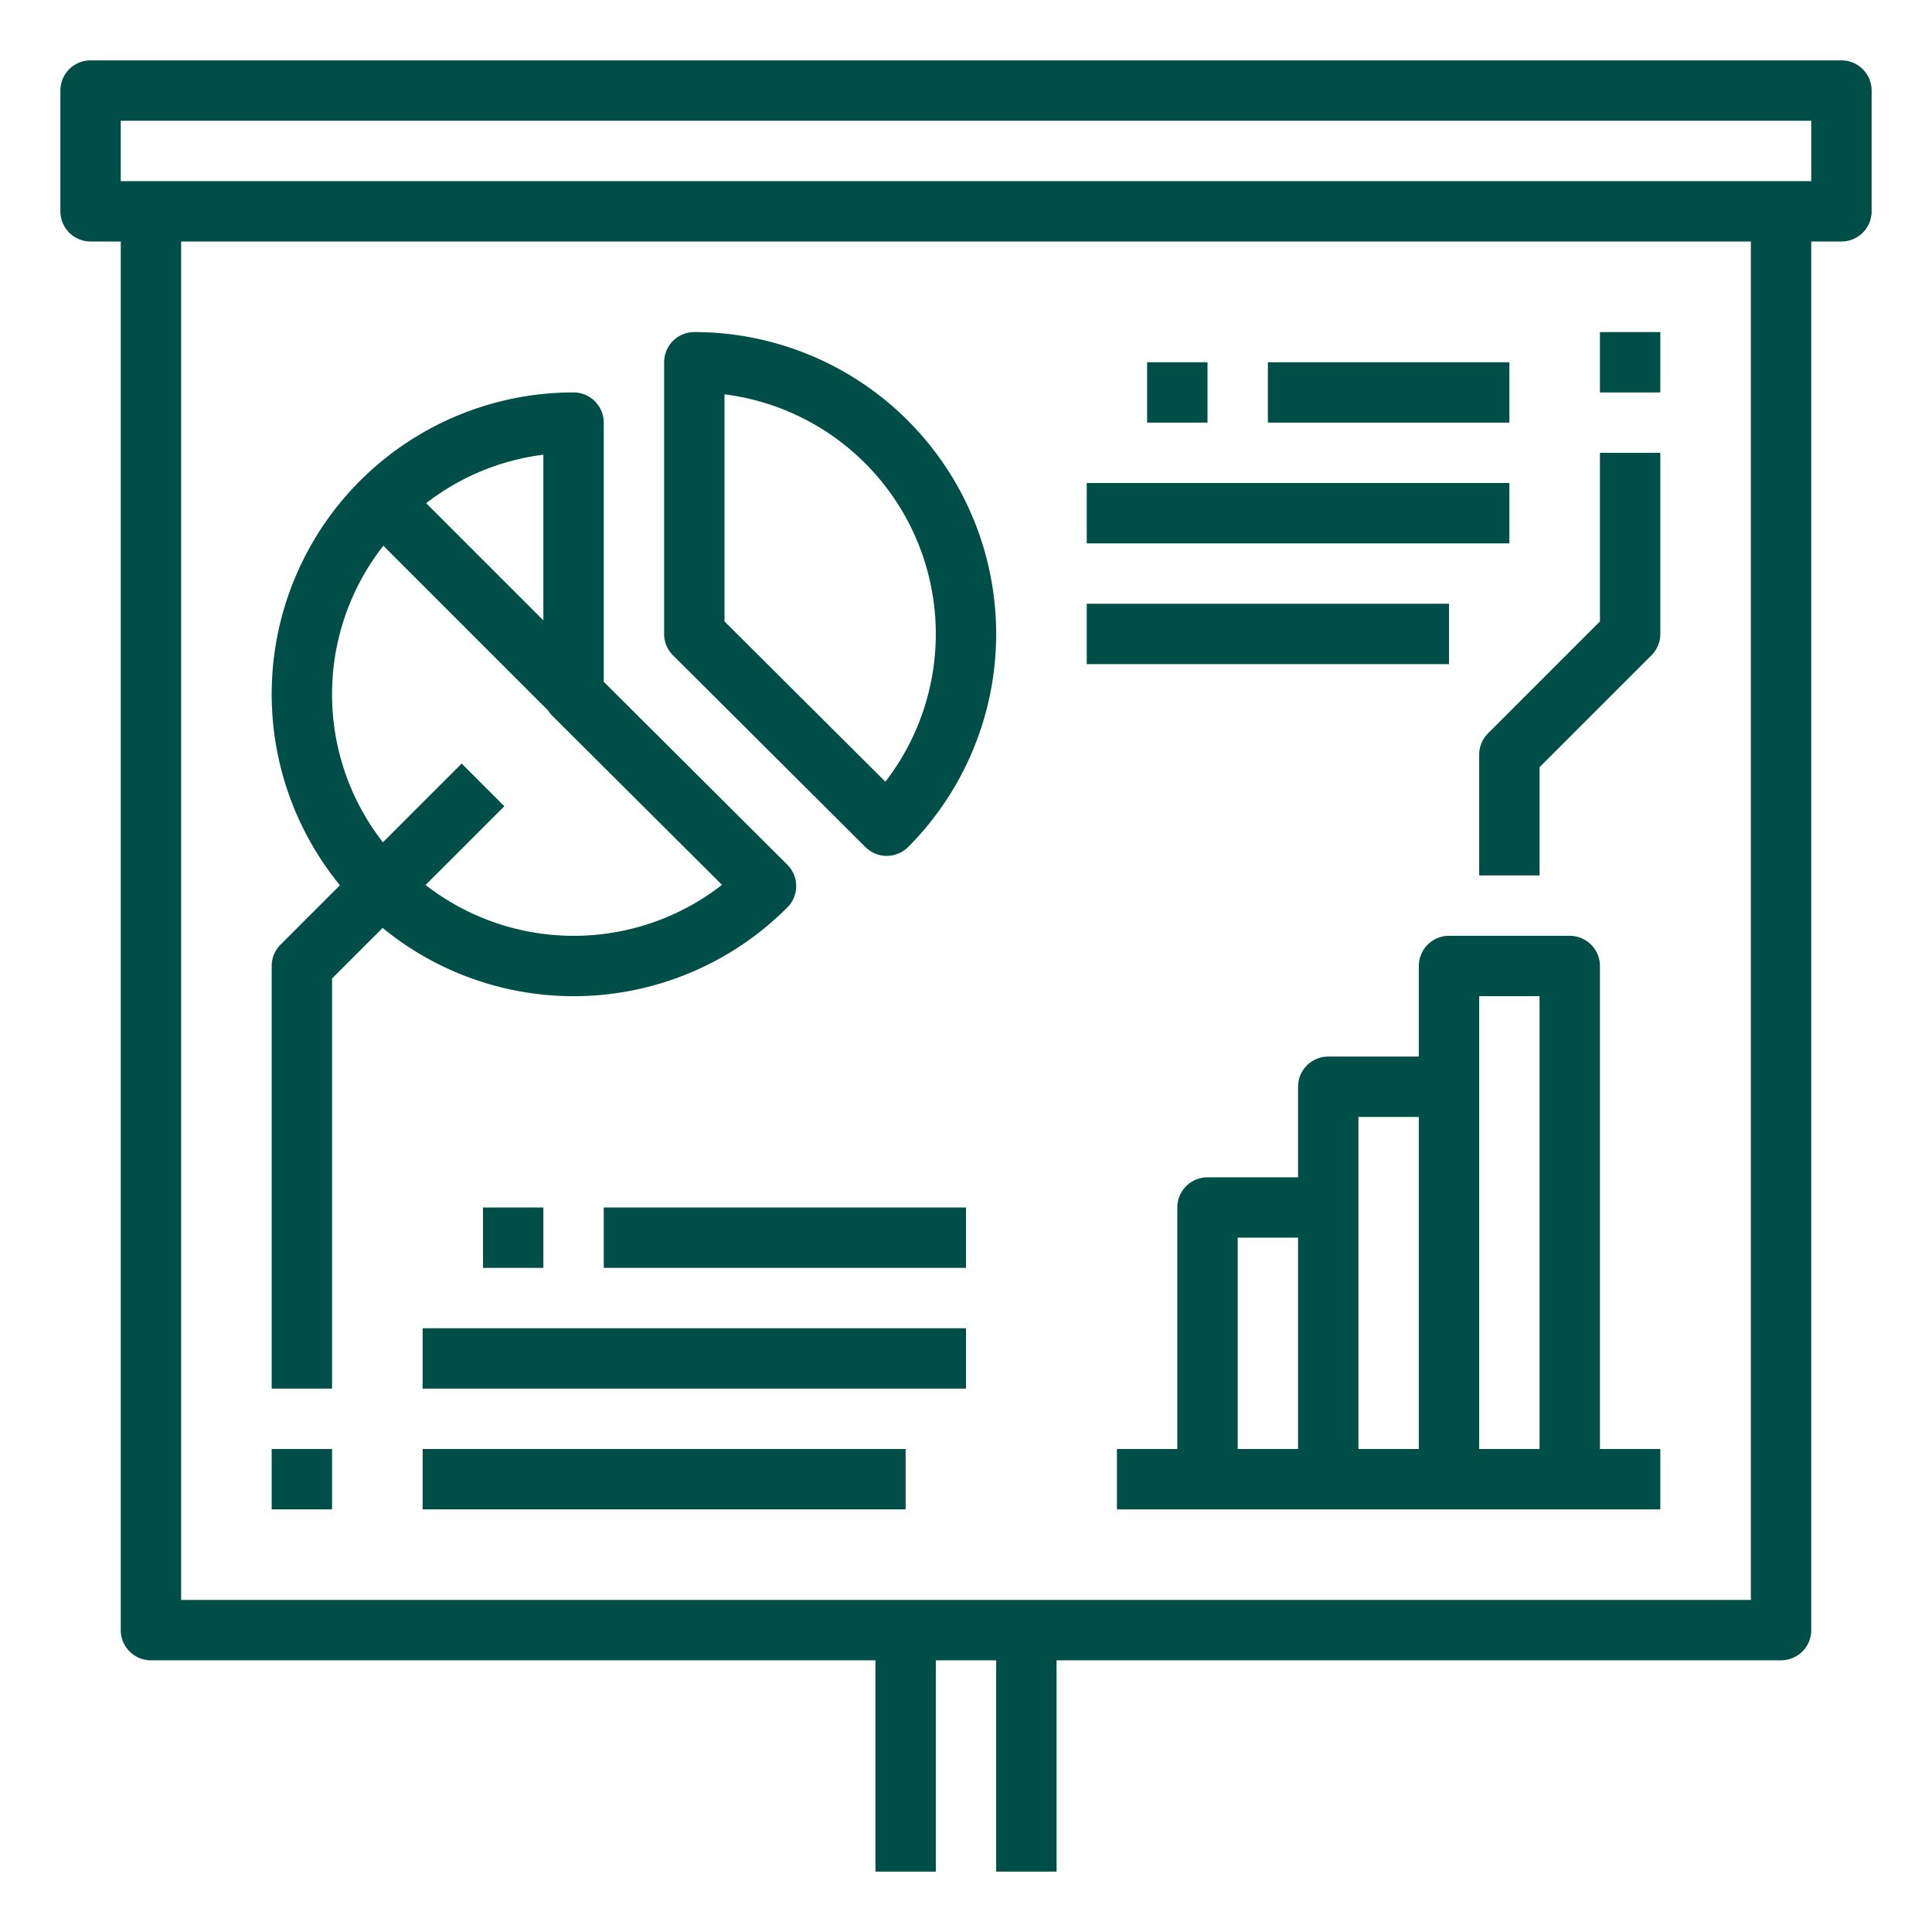 <?xml version="1.0"?>
<svg xmlns="http://www.w3.org/2000/svg" height="512px" viewBox="0 0 512 512" width="512px"><g><g id="Outline"><path d="m488 16h-464a8 8 0 0 0 -8 8v32a8 8 0 0 0 8 8h8v368a8 8 0 0 0 8 8h192v56h16v-56h16v56h16v-56h192a8 8 0 0 0 8-8v-368h8a8 8 0 0 0 8-8v-32a8 8 0 0 0 -8-8zm-24 408h-416v-360h416zm16-376h-448v-16h448z" data-original="#000000" class="active-path" data-old_color="#000000" fill="#004E48"/><path d="m88 259.314 13.4-13.4a79.912 79.912 0 0 0 107.264-5.445 8 8 0 0 0 -.019-11.315l-48.645-48.476v-68.678a8 8 0 0 0 -8-8 79.953 79.953 0 0 0 -61.913 130.6l-15.744 15.743a8 8 0 0 0 -2.343 5.657v112h16zm56-94.905-31.06-31.061a63.677 63.677 0 0 1 31.06-12.848zm-56 19.591a63.665 63.665 0 0 1 13.594-39.369l43.666 43.669a7.963 7.963 0 0 0 1.094 1.371l44.983 44.825a63.913 63.913 0 0 1 -78.549.034l20.869-20.869-11.314-11.314-20.869 20.869a63.66 63.66 0 0 1 -13.474-39.216z" data-original="#000000" class="active-path" data-old_color="#000000" fill="#004E48"/><path d="m72 384h16v16h-16z" data-original="#000000" class="active-path" data-old_color="#000000" fill="#004E48"/><path d="m229.354 224.487a8 8 0 0 0 11.311-.019 80 80 0 0 0 -56.665-136.468 8 8 0 0 0 -8 8v72a8 8 0 0 0 2.354 5.667zm-37.354-119.987a64.016 64.016 0 0 1 42.633 102.66l-42.633-42.482z" data-original="#000000" class="active-path" data-old_color="#000000" fill="#004E48"/><path d="m128 320h16v16h-16z" data-original="#000000" class="active-path" data-old_color="#000000" fill="#004E48"/><path d="m160 320h96v16h-96z" data-original="#000000" class="active-path" data-old_color="#000000" fill="#004E48"/><path d="m112 352h144v16h-144z" data-original="#000000" class="active-path" data-old_color="#000000" fill="#004E48"/><path d="m112 384h128v16h-128z" data-original="#000000" class="active-path" data-old_color="#000000" fill="#004E48"/><path d="m304 96h16v16h-16z" data-original="#000000" class="active-path" data-old_color="#000000" fill="#004E48"/><path d="m336 96h64v16h-64z" data-original="#000000" class="active-path" data-old_color="#000000" fill="#004E48"/><path d="m288 128h112v16h-112z" data-original="#000000" class="active-path" data-old_color="#000000" fill="#004E48"/><path d="m288 160h96v16h-96z" data-original="#000000" class="active-path" data-old_color="#000000" fill="#004E48"/><path d="m424 256a8 8 0 0 0 -8-8h-32a8 8 0 0 0 -8 8v24h-24a8 8 0 0 0 -8 8v24h-24a8 8 0 0 0 -8 8v64h-16v16h144v-16h-16zm-96 72h16v56h-16zm32-8v-24h16v88h-16zm32 64v-120h16v120z" data-original="#000000" class="active-path" data-old_color="#000000" fill="#004E48"/><path d="m392 200v32h16v-28.686l29.657-29.657a8 8 0 0 0 2.343-5.657v-48h-16v44.686l-29.657 29.657a8 8 0 0 0 -2.343 5.657z" data-original="#000000" class="active-path" data-old_color="#000000" fill="#004E48"/><path d="m424 88h16v16h-16z" data-original="#000000" class="active-path" data-old_color="#000000" fill="#004E48"/></g></g> </svg>
